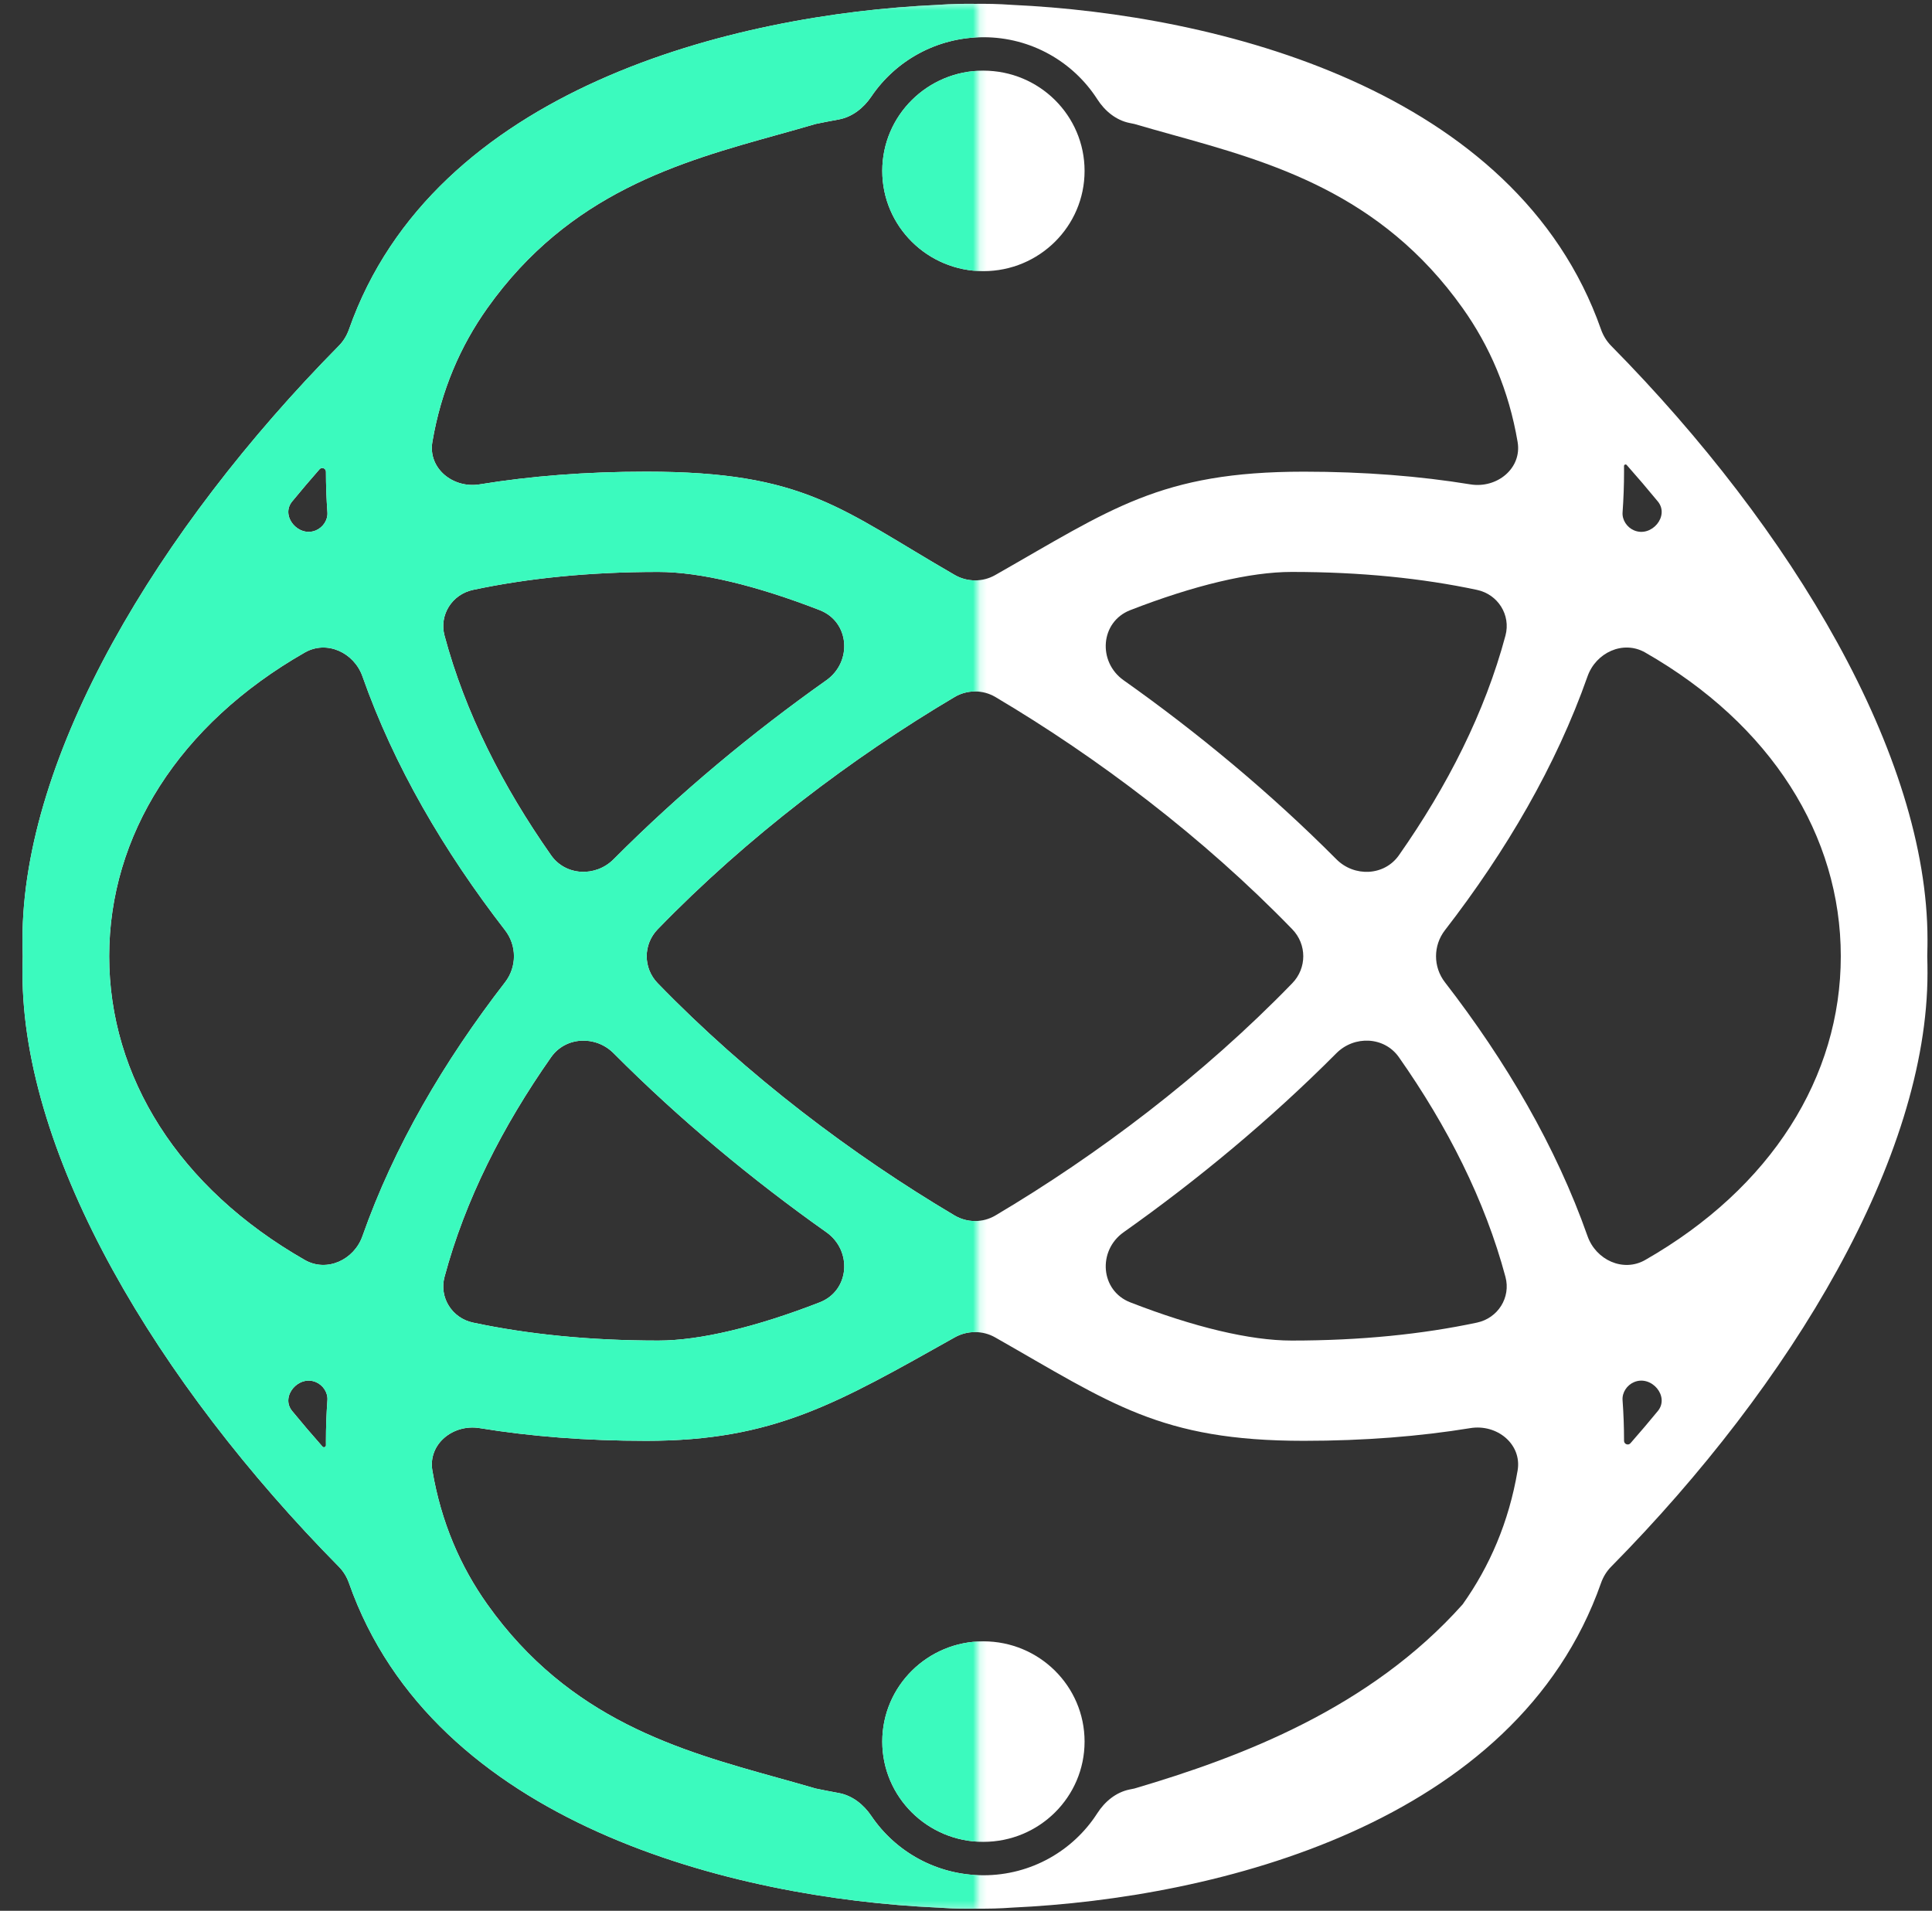 <?xml version="1.0" encoding="UTF-8"?> <svg xmlns="http://www.w3.org/2000/svg" width="275" height="272" viewBox="0 0 275 272" fill="none"><rect x="0" y="0" width="275" height="272" fill="#333333" stroke="none"/><path fill-rule="evenodd" clip-rule="evenodd" d="M144.072 271.548C173.237 270.208 215.841 259.627 227.886 225.352C228.19 224.486 228.675 223.682 229.321 223.027C255.152 196.851 274.359 164.668 274.359 138.5C274.359 137.707 274.348 136.914 274.324 136.121C274.339 135.627 274.349 135.132 274.354 134.638C274.358 134.34 274.359 134.041 274.359 133.743C274.359 107.574 255.152 75.391 229.321 49.215C228.675 48.56 228.19 47.756 227.886 46.89C215.841 12.615 173.237 2.034 144.072 0.694C143.584 0.658 143.097 0.629 142.613 0.606C141.728 0.564 140.85 0.542 139.98 0.542C139.584 0.542 139.185 0.544 138.781 0.548L138.312 0.544C138.067 0.543 137.823 0.542 137.581 0.542C137.186 0.542 136.789 0.547 136.39 0.556C135.928 0.566 135.463 0.582 134.996 0.604C134.496 0.627 133.993 0.657 133.489 0.694C104.324 2.034 61.72 12.615 49.675 46.89C49.371 47.756 48.886 48.56 48.24 49.215C22.409 75.391 3.202 107.574 3.202 133.743C3.202 134.09 3.204 134.437 3.208 134.783C3.214 135.229 3.224 135.675 3.237 136.121C3.223 136.6 3.213 137.08 3.207 137.56C3.204 137.873 3.202 138.186 3.202 138.5C3.202 164.668 22.409 196.851 48.24 223.027C48.886 223.682 49.371 224.487 49.675 225.352C61.72 259.627 104.324 270.208 133.489 271.548C134.131 271.595 134.77 271.631 135.406 271.656C136.136 271.685 136.861 271.7 137.581 271.7L138.091 271.699C138.32 271.698 138.55 271.697 138.781 271.695L139.152 271.698L139.358 271.698C139.566 271.699 139.774 271.7 139.98 271.7C140.484 271.7 140.991 271.693 141.499 271.678C142.35 271.655 143.208 271.611 144.072 271.548ZM41.585 71.384C39.878 73.462 42.487 76.55 44.972 75.497C45.982 75.069 46.684 74.02 46.606 72.934C46.466 71.011 46.395 69.08 46.395 67.142C46.395 66.667 45.798 66.438 45.483 66.797C44.152 68.312 42.852 69.842 41.585 71.384ZM15.543 136.121C15.543 118.961 25.418 103.158 43.385 92.884C46.525 91.089 50.401 92.894 51.595 96.287C56.068 108.993 63.171 121.145 71.893 132.42C73.579 134.6 73.579 137.642 71.893 139.822C63.171 151.097 56.068 163.25 51.595 175.955C50.401 179.348 46.525 181.153 43.385 179.358C25.418 169.085 15.543 153.281 15.543 136.121ZM46.606 199.308C46.684 198.222 45.982 197.173 44.972 196.745C42.487 195.692 39.878 198.781 41.585 200.858C42.985 202.563 44.426 204.252 45.904 205.923C46.076 206.118 46.4 205.993 46.398 205.734C46.396 205.523 46.395 205.312 46.395 205.1C46.395 203.162 46.466 201.231 46.606 199.308ZM69.369 228.381C65.544 222.999 62.793 216.694 61.544 209.328C60.907 205.57 64.483 202.674 68.276 203.293C75.486 204.47 83.377 205.1 91.988 205.1C110.17 205.1 119.181 199.752 135.906 190.37C137.686 189.371 139.877 189.37 141.652 190.379C158.144 199.755 165.124 205.1 185.573 205.1C194.185 205.1 202.075 204.47 209.285 203.293C213.078 202.674 216.654 205.57 216.017 209.328C214.768 216.693 212.018 222.999 208.193 228.38C195.009 243.157 176.711 250.101 161.467 254.595C161.241 254.642 161.015 254.688 160.789 254.734C158.846 255.127 157.255 256.454 156.191 258.112C152.785 263.421 146.798 266.943 139.98 266.943C133.327 266.943 127.463 263.587 124.019 258.49C122.922 256.867 121.311 255.583 119.371 255.232C118.281 255.034 117.186 254.822 116.088 254.593C114.341 254.078 112.555 253.581 110.741 253.076C96.721 249.171 81.041 244.803 69.369 228.381ZM232.589 196.745C235.074 195.692 237.683 198.781 235.976 200.858C234.709 202.4 233.409 203.93 232.078 205.445C231.763 205.804 231.166 205.576 231.166 205.1C231.166 203.162 231.095 201.231 230.955 199.308C230.877 198.222 231.579 197.173 232.589 196.745ZM232.589 75.497C235.074 76.55 237.683 73.461 235.976 71.384C234.54 69.637 233.062 67.905 231.545 66.193C231.411 66.041 231.159 66.138 231.162 66.34C231.165 66.606 231.166 66.874 231.166 67.142C231.166 69.08 231.095 71.011 230.956 72.934C230.877 74.02 231.579 75.069 232.589 75.497ZM225.966 96.287C227.16 92.894 231.036 91.088 234.176 92.884C252.143 103.157 262.018 118.961 262.018 136.121C262.018 153.281 252.143 169.085 234.176 179.358C231.036 181.153 227.16 179.348 225.966 175.955C221.493 163.25 214.39 151.097 205.668 139.822C203.982 137.642 203.982 134.6 205.668 132.42C214.39 121.145 221.493 108.993 225.966 96.287ZM209.285 68.949C213.078 69.569 216.654 66.672 216.017 62.914C214.768 55.549 212.018 49.243 208.192 43.861C196.519 27.438 180.838 23.071 166.816 19.166C165.003 18.66 163.217 18.163 161.471 17.648C161.244 17.601 161.016 17.554 160.788 17.508C158.846 17.116 157.255 15.789 156.191 14.131C152.785 8.822 146.798 5.299 139.98 5.299C133.327 5.299 127.464 8.655 124.02 13.751C122.922 15.375 121.311 16.659 119.371 17.011C118.281 17.208 117.186 17.42 116.089 17.648C114.343 18.163 112.558 18.661 110.744 19.166C96.723 23.071 81.042 27.439 69.369 43.861C65.544 49.243 62.793 55.549 61.544 62.914C60.907 66.672 64.483 69.569 68.276 68.949C75.486 67.773 83.377 67.142 91.988 67.142C114.702 67.142 119.655 72.484 135.913 81.855C137.682 82.874 139.877 82.872 141.652 81.863C158.144 72.487 165.124 67.142 185.573 67.142C194.185 67.142 202.075 67.773 209.285 68.949ZM159.935 96.834C156.207 94.197 156.617 88.511 160.88 86.854C169.949 83.328 177.931 81.414 183.856 81.414C193.683 81.414 202.45 82.317 210.229 83.969C213.22 84.604 215.071 87.543 214.287 90.474C211.367 101.392 206.028 111.906 199.117 121.75C197.045 124.702 192.77 124.876 190.221 122.315C180.778 112.828 170.414 104.248 159.935 96.834ZM117.626 96.835C121.353 94.197 120.944 88.511 116.681 86.854C107.612 83.329 99.63 81.414 93.706 81.414C83.878 81.414 75.112 82.317 67.332 83.969C64.341 84.604 62.491 87.544 63.274 90.474C66.194 101.392 71.533 111.906 78.444 121.75C80.517 124.702 84.792 124.876 87.34 122.316C96.783 112.829 107.147 104.248 117.626 96.835ZM93.615 139.957C91.533 137.809 91.533 134.433 93.615 132.285C106.369 119.122 121.379 107.812 135.871 99.222C137.664 98.16 139.897 98.16 141.689 99.222C156.182 107.812 171.192 119.122 183.946 132.285C186.028 134.433 186.028 137.809 183.946 139.957C171.192 153.12 156.182 164.43 141.69 173.02C139.897 174.082 137.664 174.082 135.872 173.02C121.379 164.43 106.369 153.12 93.615 139.957ZM78.444 150.492C80.516 147.54 84.792 147.366 87.34 149.927C96.783 159.414 107.147 167.994 117.626 175.408C121.354 178.045 120.944 183.731 116.681 185.388C107.612 188.914 99.63 190.828 93.706 190.828C83.878 190.828 75.112 189.925 67.332 188.273C64.341 187.638 62.491 184.699 63.274 181.768C66.194 170.85 71.533 160.336 78.444 150.492ZM183.856 190.828C193.683 190.828 202.45 189.925 210.229 188.273C213.22 187.638 215.071 184.699 214.287 181.768C211.367 170.85 206.028 160.336 199.117 150.492C197.045 147.54 192.77 147.366 190.221 149.927C180.778 159.414 170.414 167.994 159.935 175.408C156.208 178.045 156.617 183.731 160.88 185.388C169.949 188.914 177.932 190.828 183.856 190.828Z" fill="white"></path><path d="M125.583 24.328C125.583 16.446 132.029 10.057 139.98 10.057C147.932 10.057 154.378 16.446 154.378 24.328C154.378 32.21 147.932 38.599 139.98 38.599C132.029 38.599 125.583 32.21 125.583 24.328Z" fill="white"></path><path d="M125.583 247.914C125.583 240.032 132.029 233.643 139.98 233.643C147.932 233.643 154.378 240.032 154.378 247.914C154.378 255.796 147.932 262.186 139.98 262.186C132.029 262.186 125.583 255.796 125.583 247.914Z" fill="white"></path><mask id="mask0_390_2158" style="mask-type:alpha" maskUnits="userSpaceOnUse" x="-1" y="0" width="141" height="272"><rect x="139.176" y="271.7" width="139.178" height="271.158" transform="rotate(-180 139.176 271.7)" fill="#D9D9D9"></rect></mask><g mask="url(#mask0_390_2158)"><path fill-rule="evenodd" clip-rule="evenodd" d="M144.068 271.548C173.233 270.207 215.837 259.627 227.882 225.351C228.186 224.486 228.671 223.681 229.317 223.026C255.148 196.85 274.355 164.667 274.355 138.499C274.355 137.706 274.344 136.914 274.32 136.121C274.335 135.626 274.345 135.132 274.35 134.638C274.354 134.339 274.355 134.041 274.355 133.742C274.355 107.574 255.148 75.391 229.317 49.215C228.671 48.56 228.186 47.755 227.882 46.89C215.837 12.615 173.233 2.034 144.068 0.694C143.58 0.658 143.093 0.629 142.609 0.605C141.724 0.563 140.846 0.542 139.976 0.542C139.58 0.542 139.181 0.544 138.777 0.547L138.309 0.544C138.063 0.542 137.819 0.542 137.577 0.542C137.182 0.542 136.785 0.546 136.386 0.555C135.924 0.565 135.459 0.581 134.992 0.603C134.492 0.627 133.989 0.657 133.485 0.694C104.32 2.034 61.716 12.614 49.671 46.89C49.367 47.755 48.883 48.559 48.236 49.215C22.405 75.391 3.198 107.574 3.198 133.742C3.198 134.089 3.2 134.436 3.205 134.783C3.21 135.229 3.22 135.675 3.234 136.12C3.219 136.6 3.209 137.079 3.203 137.559C3.2 137.872 3.198 138.186 3.198 138.499C3.198 164.667 22.405 196.851 48.236 223.027C48.883 223.682 49.367 224.486 49.671 225.352C61.716 259.627 104.32 270.207 133.485 271.548C134.127 271.594 134.767 271.631 135.402 271.656C136.132 271.685 136.857 271.699 137.577 271.699L138.087 271.699C138.316 271.698 138.546 271.696 138.777 271.694L139.148 271.697L139.354 271.698C139.563 271.699 139.77 271.699 139.976 271.699C140.48 271.699 140.987 271.692 141.496 271.678C142.347 271.654 143.204 271.611 144.068 271.548ZM41.581 71.383C39.874 73.461 42.483 76.55 44.968 75.496C45.978 75.069 46.68 74.02 46.602 72.934C46.462 71.01 46.391 69.08 46.391 67.142C46.391 66.666 45.794 66.438 45.479 66.797C44.148 68.312 42.848 69.841 41.581 71.383ZM15.539 136.121C15.539 118.96 25.414 103.157 43.381 92.884C46.521 91.088 50.397 92.894 51.591 96.286C56.064 108.992 63.167 121.145 71.889 132.419C73.576 134.6 73.576 137.641 71.889 139.822C63.167 151.096 56.064 163.249 51.591 175.955C50.397 179.348 46.521 181.153 43.381 179.357C25.414 169.084 15.539 153.281 15.539 136.121ZM46.602 199.307C46.68 198.222 45.978 197.173 44.968 196.745C42.483 195.692 39.874 198.78 41.581 200.858C42.981 202.562 44.422 204.252 45.9 205.923C46.072 206.117 46.396 205.993 46.394 205.734C46.392 205.523 46.391 205.311 46.391 205.099C46.391 203.162 46.462 201.231 46.602 199.307ZM69.365 228.381C65.54 222.999 62.789 216.693 61.54 209.328C60.903 205.57 64.479 202.673 68.273 203.292C75.482 204.469 83.373 205.099 91.984 205.099C110.166 205.099 119.177 199.751 135.902 190.37C137.682 189.371 139.873 189.369 141.648 190.378C158.14 199.754 165.121 205.099 185.569 205.099C194.181 205.099 202.071 204.469 209.281 203.292C213.074 202.673 216.651 205.57 216.013 209.328C214.764 216.693 212.014 222.998 208.189 228.38C195.006 243.157 176.708 250.101 161.463 254.594C161.237 254.641 161.011 254.688 160.785 254.733C158.842 255.126 157.251 256.453 156.187 258.111C152.781 263.42 146.794 266.942 139.976 266.942C133.323 266.942 127.46 263.587 124.015 258.49C122.918 256.866 121.307 255.582 119.368 255.231C118.277 255.034 117.182 254.821 116.084 254.593C114.338 254.078 112.551 253.58 110.737 253.075C96.717 249.17 81.037 244.803 69.365 228.381ZM232.585 196.745C235.07 195.692 237.679 198.781 235.972 200.858C234.705 202.4 233.405 203.93 232.074 205.445C231.759 205.803 231.162 205.575 231.162 205.099C231.162 203.162 231.091 201.231 230.952 199.307C230.873 198.222 231.575 197.173 232.585 196.745ZM232.585 75.496C235.07 76.55 237.679 73.461 235.972 71.383C234.536 69.636 233.058 67.904 231.541 66.192C231.407 66.041 231.155 66.138 231.158 66.339C231.161 66.606 231.162 66.873 231.162 67.142C231.162 69.08 231.091 71.01 230.952 72.934C230.873 74.019 231.575 75.069 232.585 75.496ZM225.962 96.286C227.157 92.893 231.032 91.088 234.173 92.883C252.139 103.157 262.014 118.96 262.014 136.121C262.014 153.281 252.139 169.084 234.173 179.357C231.032 181.153 227.157 179.348 225.962 175.955C221.489 163.249 214.386 151.096 205.664 139.822C203.978 137.641 203.978 134.6 205.664 132.419C214.386 121.145 221.489 108.992 225.962 96.286ZM209.281 68.949C213.074 69.568 216.651 66.671 216.013 62.914C214.764 55.548 212.014 49.243 208.188 43.861C196.515 27.438 180.834 23.07 166.812 19.165C164.999 18.66 163.213 18.163 161.467 17.648C161.24 17.6 161.012 17.554 160.784 17.508C158.842 17.115 157.251 15.788 156.187 14.13C152.781 8.821 146.794 5.299 139.976 5.299C133.323 5.299 127.46 8.654 124.016 13.751C122.918 15.375 121.307 16.659 119.367 17.01C118.277 17.207 117.182 17.42 116.085 17.648C114.339 18.163 112.554 18.66 110.74 19.165C96.719 23.07 81.038 27.438 69.365 43.86C65.54 49.242 62.789 55.548 61.54 62.914C60.903 66.671 64.479 69.568 68.273 68.949C75.482 67.772 83.373 67.142 91.984 67.142C114.698 67.142 119.652 72.484 135.909 81.854C137.678 82.874 139.873 82.872 141.648 81.863C158.14 72.487 165.121 67.142 185.569 67.142C194.181 67.142 202.071 67.772 209.281 68.949ZM159.931 96.834C156.204 94.197 156.613 88.51 160.876 86.853C169.945 83.328 177.928 81.413 183.852 81.413C193.68 81.413 202.446 82.317 210.225 83.969C213.216 84.604 215.067 87.543 214.283 90.473C211.363 101.391 206.024 111.905 199.113 121.749C197.041 124.701 192.766 124.875 190.217 122.315C180.774 112.828 170.41 104.248 159.931 96.834ZM117.622 96.834C121.349 94.197 120.94 88.511 116.677 86.853C107.608 83.328 99.626 81.413 93.702 81.413C83.874 81.413 75.108 82.317 67.328 83.969C64.337 84.604 62.487 87.543 63.27 90.474C66.19 101.392 71.529 111.905 78.44 121.749C80.513 124.702 84.788 124.875 87.336 122.315C96.779 112.828 107.143 104.248 117.622 96.834ZM93.611 139.957C91.529 137.809 91.529 134.432 93.611 132.284C106.365 119.121 121.375 107.812 135.867 99.222C137.66 98.159 139.893 98.159 141.685 99.222C156.178 107.812 171.188 119.121 183.943 132.284C186.024 134.432 186.024 137.809 183.943 139.957C171.188 153.12 156.178 164.429 141.686 173.019C139.893 174.082 137.66 174.082 135.868 173.019C121.375 164.429 106.365 153.12 93.611 139.957ZM78.44 150.492C80.513 147.539 84.788 147.366 87.336 149.926C96.779 159.413 107.144 167.993 117.622 175.407C121.35 178.044 120.94 183.73 116.677 185.388C107.608 188.913 99.626 190.828 93.702 190.828C83.874 190.828 75.108 189.924 67.328 188.272C64.337 187.637 62.487 184.698 63.27 181.768C66.19 170.849 71.529 160.336 78.44 150.492ZM183.852 190.828C193.68 190.828 202.446 189.924 210.225 188.272C213.216 187.637 215.067 184.698 214.283 181.768C211.363 170.85 206.024 160.336 199.113 150.492C197.041 147.54 192.766 147.366 190.217 149.926C180.774 159.413 170.41 167.993 159.931 175.407C156.204 178.044 156.613 183.73 160.876 185.388C169.946 188.913 177.928 190.828 183.852 190.828Z" fill="#3BFABE"></path><path d="M125.579 24.328C125.579 16.446 132.025 10.056 139.976 10.056C147.928 10.056 154.374 16.446 154.374 24.328C154.374 32.209 147.928 38.599 139.976 38.599C132.025 38.599 125.579 32.209 125.579 24.328Z" fill="#3BFABE"></path><path d="M125.579 247.914C125.579 240.032 132.025 233.642 139.976 233.642C147.928 233.642 154.374 240.032 154.374 247.914C154.374 255.796 147.928 262.185 139.976 262.185C132.025 262.185 125.579 255.796 125.579 247.914Z" fill="#3BFABE"></path></g></svg> 